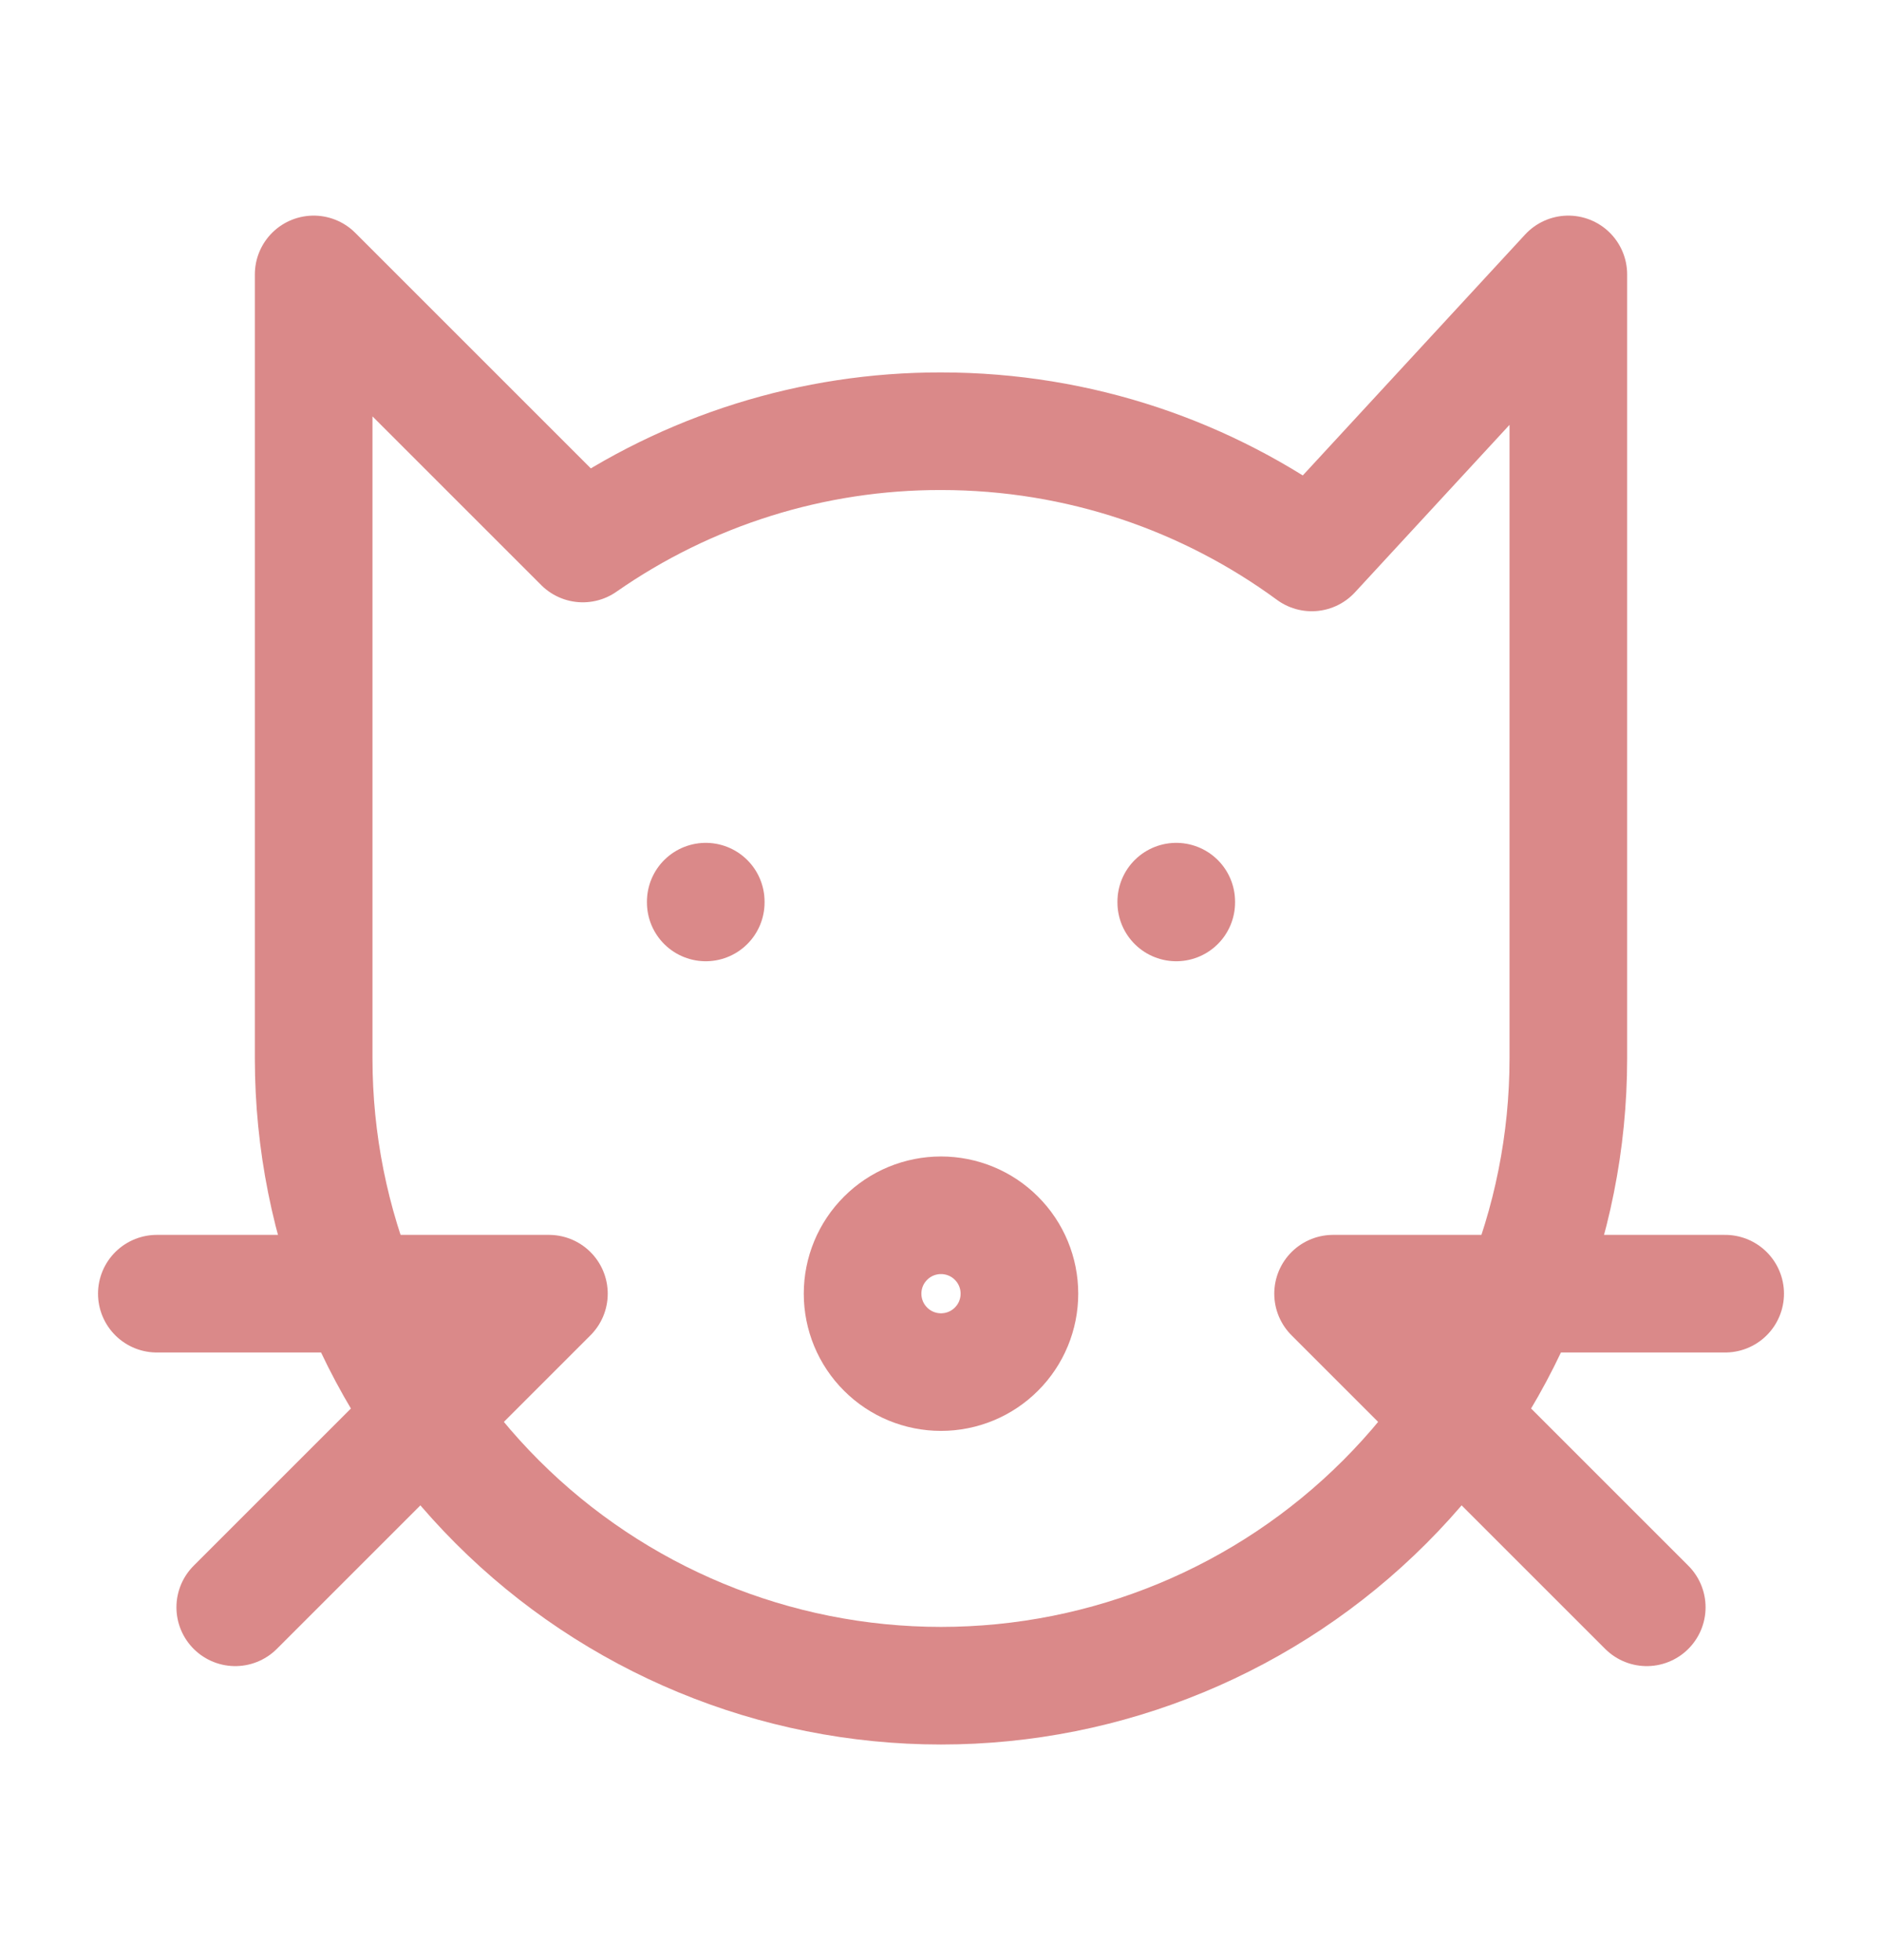 <svg width="24" height="25" viewBox="0 0 24 25" fill="none" xmlns="http://www.w3.org/2000/svg">
<path d="M20 3.5V13.5C20 15.622 19.157 17.657 17.657 19.157C16.157 20.657 14.122 21.5 12 21.5C9.878 21.5 7.843 20.657 6.343 19.157C4.843 17.657 4 15.622 4 13.5V3.5L7.432 6.932C8.772 5.997 10.367 5.497 12 5.5C13.769 5.5 15.403 6.074 16.728 7.046L20 3.5Z" stroke="#DA8989" stroke-width="1.5" stroke-linecap="round" stroke-linejoin="round"/>
<path d="M2 16.5H7L3 20.5" stroke="#DA8989" stroke-width="1.5" stroke-linecap="round" stroke-linejoin="round"/>
<path d="M22 16.5H17L21 20.5" stroke="#DA8989" stroke-width="1.5" stroke-linecap="round" stroke-linejoin="round"/>
<path d="M11 16.5C11 16.765 11.105 17.02 11.293 17.207C11.48 17.395 11.735 17.5 12 17.5C12.265 17.5 12.52 17.395 12.707 17.207C12.895 17.02 13 16.765 13 16.5C13 16.235 12.895 15.98 12.707 15.793C12.52 15.605 12.265 15.5 12 15.5C11.735 15.5 11.48 15.605 11.293 15.793C11.105 15.98 11 16.235 11 16.5Z" stroke="#DA8989" stroke-width="1.5" stroke-linecap="round" stroke-linejoin="round"/>
<path d="M9 11.5V11.51" stroke="#DA8989" stroke-width="1.5" stroke-linecap="round" stroke-linejoin="round"/>
<path d="M15 11.5V11.51" stroke="#DA8989" stroke-width="1.5" stroke-linecap="round" stroke-linejoin="round"/>
</svg>
